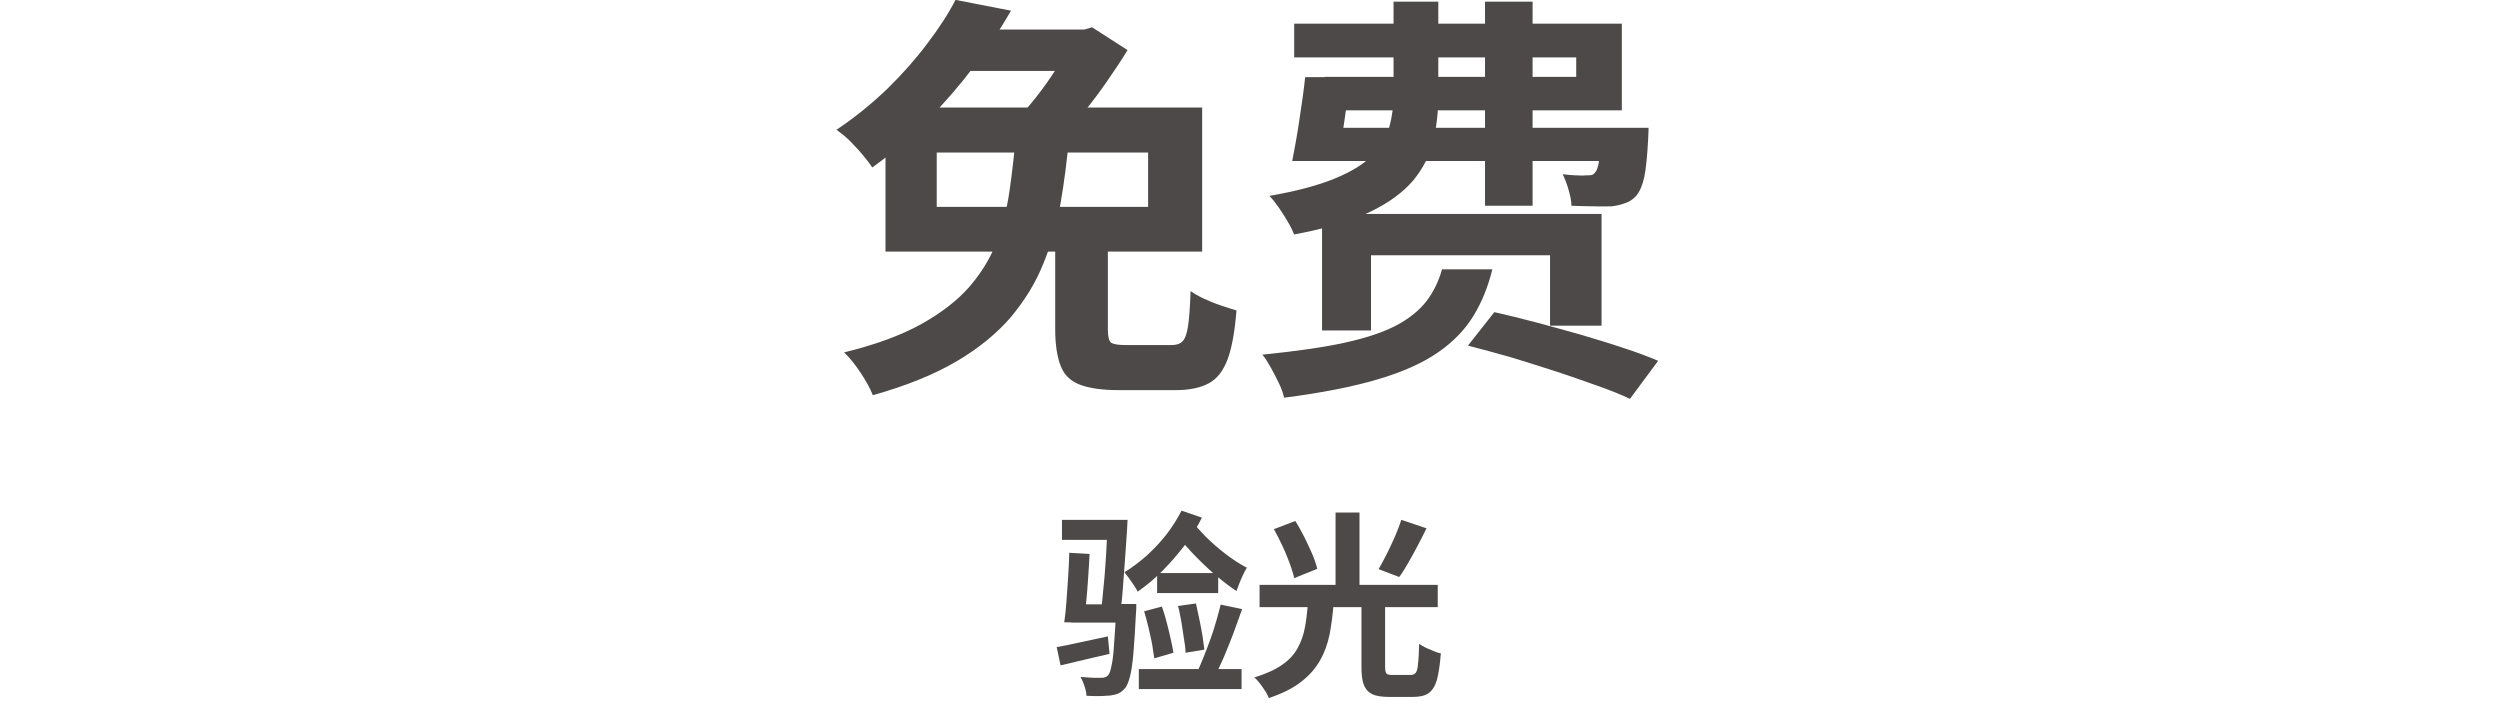 <?xml version="1.0" encoding="UTF-8"?>
<svg id="uuid-8c49eecd-1e35-456a-8540-0835d0e4e117" data-name="レイヤー_2" xmlns="http://www.w3.org/2000/svg" viewBox="0 0 88.82 25.18">
  <g id="uuid-16047d08-a50b-4305-b780-ab8eb6fc9291" data-name="design">
    <g>
      <g>
        <g>
          <path d="M33.97,0l1.95.38c-.38.66-.81,1.31-1.3,1.96-.49.65-1.03,1.28-1.63,1.89-.6.61-1.26,1.19-2,1.72-.09-.14-.21-.29-.35-.46-.14-.17-.3-.33-.46-.5-.17-.16-.32-.28-.46-.38.67-.45,1.27-.94,1.81-1.46.54-.53,1.01-1.06,1.42-1.61.41-.54.75-1.06,1-1.55ZM36.07,4.89h1.91c-.07.8-.17,1.58-.3,2.33s-.33,1.46-.61,2.14c-.27.68-.66,1.31-1.15,1.9-.5.58-1.14,1.11-1.94,1.58-.8.47-1.79.87-2.97,1.2-.09-.23-.23-.49-.43-.79-.19-.29-.39-.54-.59-.73,1.1-.27,2.01-.6,2.73-1,.72-.4,1.29-.84,1.72-1.33.42-.49.75-1.02.96-1.58s.37-1.16.46-1.79.17-1.27.22-1.93ZM31.46,3.82h11.25v5.12h-11.25V3.82ZM33.28,5.42v1.93h7.51v-1.93h-7.51ZM34.18,1.05h4.47v1.47h-5.36l.88-1.47ZM38.11,1.05h.41l.28-.08,1.26.81c-.2.33-.44.69-.71,1.08-.27.39-.55.77-.85,1.13s-.58.69-.86.97c-.18-.14-.4-.29-.66-.46-.26-.17-.5-.31-.71-.42.24-.25.48-.54.72-.86.24-.32.46-.65.66-.97s.35-.61.45-.85v-.34ZM37.48,8.26h1.88v3.45c0,.25.04.4.11.46.08.06.26.09.55.09h1.59c.18,0,.31-.04.4-.13.09-.09.16-.27.2-.55.04-.27.07-.69.09-1.24.12.09.28.18.47.27.2.09.39.17.6.24.21.07.39.13.56.18-.06.74-.16,1.31-.31,1.72s-.37.7-.66.86-.68.25-1.18.25h-2.04c-.6,0-1.06-.07-1.39-.2s-.55-.35-.67-.67c-.12-.31-.19-.74-.19-1.28v-3.46Z" style="fill: #4c4948;"/>
          <path d="M51.23,9.57h1.79c-.15.61-.37,1.16-.67,1.65s-.71.92-1.26,1.3-1.26.7-2.15.96c-.88.26-1.99.48-3.32.65-.03-.15-.09-.32-.18-.51-.09-.19-.19-.38-.29-.56-.1-.18-.2-.34-.3-.46,1.2-.12,2.18-.26,2.95-.43s1.38-.38,1.83-.62.8-.53,1.05-.85c.25-.33.43-.7.55-1.12ZM49.49.06h1.61v3.34c0,.57-.06,1.11-.18,1.61-.12.51-.36.97-.71,1.4-.36.42-.87.8-1.54,1.12-.68.33-1.57.59-2.69.8-.05-.12-.12-.27-.22-.44s-.21-.35-.33-.52-.23-.31-.33-.41c.97-.17,1.75-.38,2.33-.62s1.03-.51,1.33-.83c.3-.31.5-.64.6-1,.1-.36.15-.74.15-1.14V.06ZM46.37,2.74h1.61c-.07.51-.14,1.04-.22,1.58s-.15,1.01-.23,1.4h-1.62c.08-.41.17-.89.25-1.43s.16-1.06.21-1.55ZM47.06,2.73h8.94v-.69h-10.02V.84h11.64v3.08h-10.56v-1.19ZM46.76,4.54h10.71v1.18h-11.04l.33-1.18ZM46.97,7.6h9.93v3.97h-1.83v-2.5h-6.36v2.67h-1.74v-4.14ZM52.16,12.27l.93-1.18c.45.1.94.22,1.47.36.53.14,1.06.29,1.6.44.53.16,1.04.31,1.51.47.47.15.89.31,1.24.46l-1,1.35c-.32-.15-.71-.31-1.17-.47s-.95-.34-1.48-.51-1.06-.34-1.59-.5c-.54-.15-1.04-.29-1.51-.41ZM52.76.06h1.69v7.25h-1.69V.06ZM56.89,4.54h1.68c0,.24-.02.4-.02.5-.03.53-.07.94-.13,1.24-.06.29-.16.52-.29.68-.11.12-.24.21-.4.26-.16.06-.31.09-.47.11-.15,0-.35.01-.61,0-.25,0-.53-.01-.82-.02,0-.16-.04-.35-.1-.56-.06-.21-.13-.4-.21-.56.19.02.36.04.5.04.15.01.26.01.34,0,.07,0,.13,0,.18-.01s.09-.04.13-.09c.06-.06.11-.2.14-.41.03-.21.05-.54.08-.98v-.19Z" style="fill: #4c4948;"/>
        </g>
        <g>
          <path d="M37.55,22.99c.23-.04.51-.1.83-.17.32-.07.65-.14.98-.21l.06.62c-.3.07-.6.14-.9.21-.3.07-.58.14-.84.2l-.14-.66ZM37.73,18.47h1.83v.71h-1.83v-.71ZM38,19.64l.71.04c-.01.26-.03.54-.05.84-.02.3-.04.59-.07.87s-.05.52-.07.72h-.71c.03-.21.06-.46.08-.75.02-.28.04-.58.06-.88.02-.3.03-.58.04-.85ZM38.06,21.47h1.68v.65h-1.68v-.65ZM39.66,21.46h.71c0,.15,0,.25-.01.3-.03.58-.06,1.06-.09,1.42-.03.36-.07.64-.12.84-.05.2-.11.34-.17.42-.08.09-.15.15-.23.19-.08.04-.18.06-.3.08-.09,0-.22.02-.37.02s-.32,0-.48-.01c0-.1-.03-.22-.07-.34-.04-.13-.09-.24-.14-.33.15.01.3.02.43.03.13,0,.24,0,.3,0,.06,0,.1,0,.14-.02.04-.01.07-.03.11-.07.05-.06.09-.17.12-.34.04-.17.07-.42.09-.76s.06-.78.08-1.32v-.12ZM39.35,18.47h.71c-.01.26-.03.53-.05.82-.02.28-.04.57-.06.85-.02.28-.04.55-.06.8-.02.25-.04.48-.07.68h-.69c.02-.21.05-.44.07-.7.03-.26.05-.53.07-.81.02-.28.04-.56.05-.84.01-.28.02-.55.03-.8ZM41.97,18.14l.73.25c-.17.35-.38.69-.63,1.01s-.51.62-.79.9-.57.52-.86.72c-.03-.06-.07-.13-.13-.22-.06-.09-.12-.17-.18-.26-.06-.08-.12-.15-.16-.21.28-.17.54-.37.79-.59.25-.23.49-.48.7-.75.21-.27.39-.56.54-.85ZM40.46,23.77h3.65v.71h-3.65v-.71ZM40.64,21.72l.64-.17c.06.17.12.36.17.56s.1.39.14.58c.04.19.08.35.1.5l-.68.2c-.02-.15-.05-.33-.08-.52-.04-.19-.08-.39-.13-.59-.05-.2-.1-.39-.15-.56ZM41.11,20.36h2.17v.71h-2.17v-.71ZM42.27,18.41c.14.2.33.41.55.64.22.22.46.43.72.63.26.2.51.36.76.49-.05.07-.09.16-.14.26-.05.1-.09.2-.13.3-.04.1-.07.19-.1.27-.27-.18-.55-.4-.83-.64-.28-.25-.54-.5-.79-.77-.25-.27-.46-.53-.64-.77l.62-.41ZM41.85,21.53l.64-.09c.04.18.08.37.12.56.04.2.08.39.11.58s.05.35.07.5l-.67.11c0-.15-.03-.33-.06-.52-.03-.19-.06-.39-.09-.59-.04-.2-.07-.39-.12-.56ZM43.37,21.48l.76.16c-.1.28-.2.56-.31.86-.11.3-.23.58-.34.85-.12.27-.23.51-.34.71l-.61-.17c.07-.16.15-.34.23-.54.08-.2.16-.41.24-.63.08-.22.15-.44.21-.65s.12-.42.16-.6Z" style="fill: #4c4948;"/>
          <path d="M46.48,21.45h.9c-.03.39-.08.75-.14,1.08-.07.34-.18.65-.34.93s-.38.54-.67.76c-.29.23-.67.42-1.15.58-.03-.07-.07-.16-.13-.25-.06-.09-.12-.18-.19-.27-.07-.09-.13-.16-.2-.21.42-.13.75-.28.99-.45.25-.17.43-.37.55-.59s.21-.46.26-.73c.05-.26.08-.55.11-.85ZM44.75,20.78h6.33v.79h-6.33v-.79ZM45.26,18.8l.76-.29c.11.17.21.36.32.57.1.21.2.41.28.6.08.19.14.37.18.53l-.82.33c-.03-.15-.09-.33-.16-.53-.08-.2-.16-.41-.26-.62s-.2-.41-.3-.59ZM47.45,18.21h.85v2.89h-.85v-2.89ZM48.36,21.41h.85v2.28c0,.13.02.21.05.24.03.04.11.05.22.05h.64c.08,0,.14-.03.18-.08.04-.05.07-.16.08-.32.02-.16.03-.4.04-.71.06.05.14.09.23.14.09.04.19.08.28.12s.18.07.26.08c-.03.41-.08.72-.14.95-.07.23-.17.38-.3.47-.13.09-.32.13-.55.13h-.84c-.27,0-.47-.03-.61-.1-.14-.07-.24-.18-.3-.34s-.08-.37-.08-.64v-2.28ZM49.79,18.47l.89.3c-.1.21-.21.42-.32.63-.11.21-.22.41-.33.6s-.21.36-.32.5l-.73-.28c.09-.16.19-.34.29-.54.1-.2.2-.41.29-.62.09-.21.17-.41.23-.6Z" style="fill: #4c4948;"/>
        </g>
      </g>
      <rect width="88.82" height="25.18" style="fill: none;"/>
    </g>
  </g>
</svg>